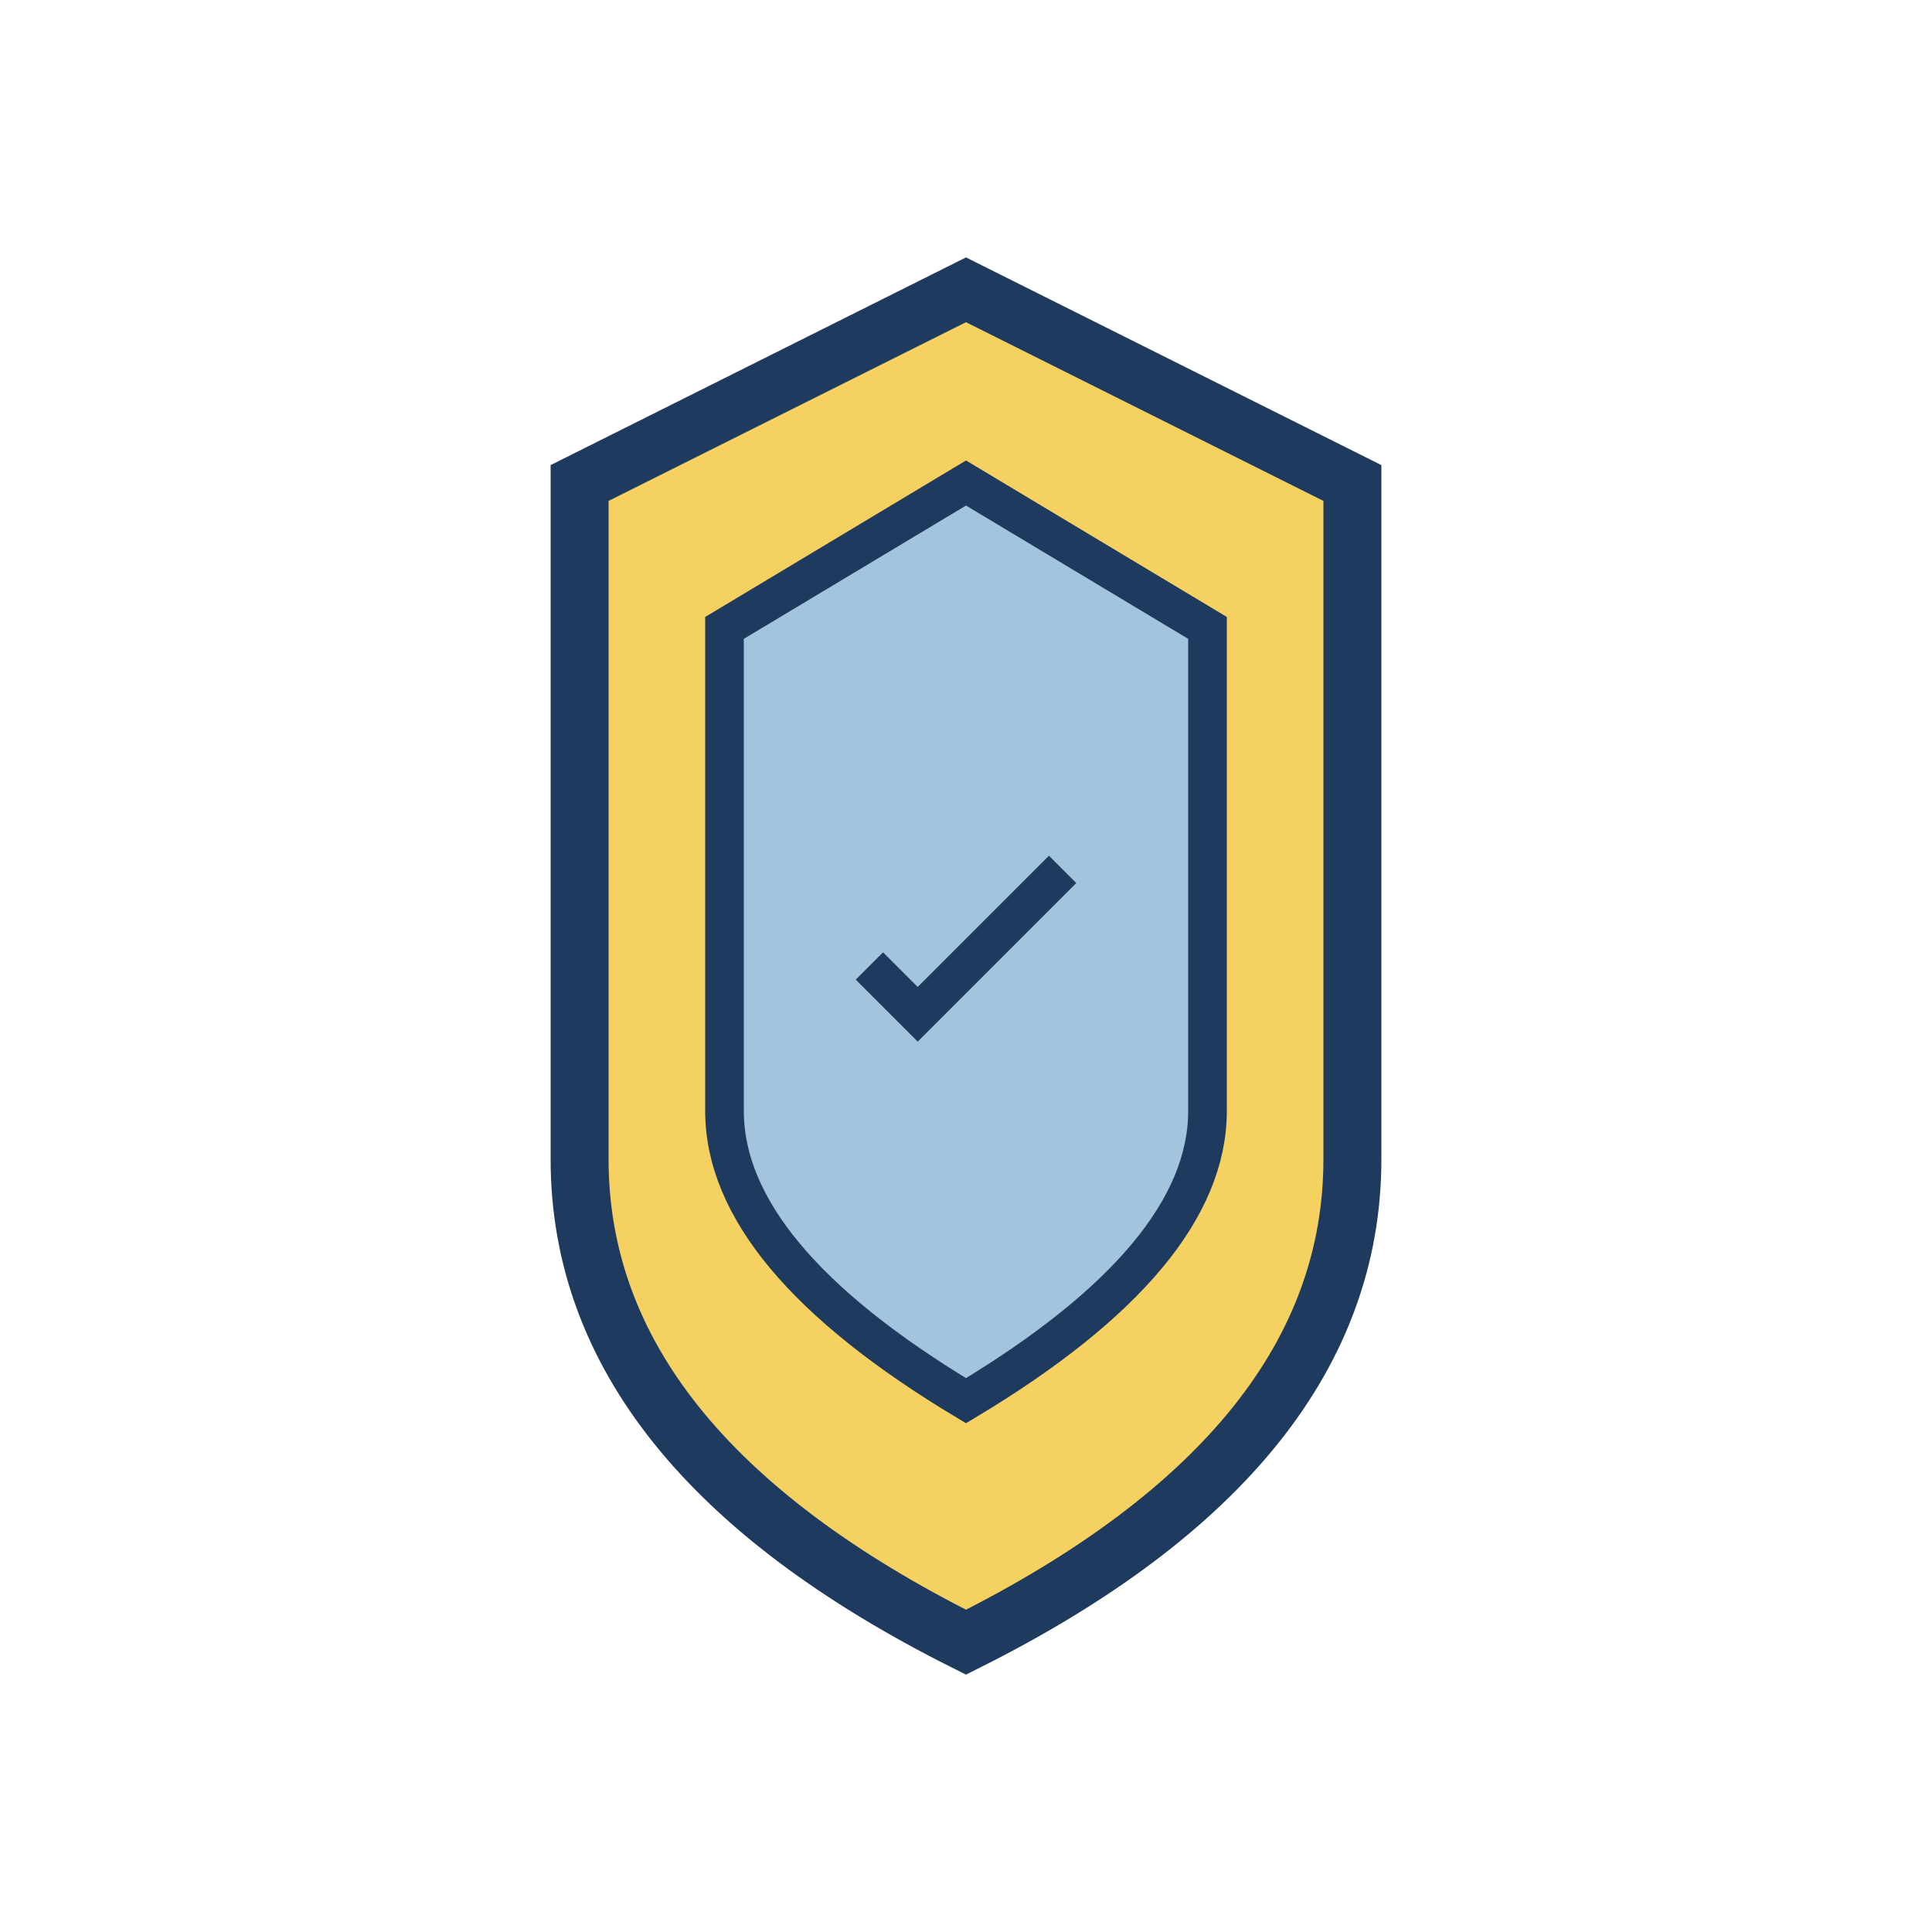 <svg width="200" height="200" viewBox="0 0 200 200" xmlns="http://www.w3.org/2000/svg">
  <!-- Shield for insurance -->
  <g id="shield">
    <!-- Shield body -->
    <path d="M100 30 L60 50 L60 120 Q60 150 100 170 Q140 150 140 120 L140 50 Z" fill="#f4d160" stroke="#1e3a5f" stroke-width="6"/>
    <!-- Inner shield -->
    <path d="M100 50 L75 65 L75 115 Q75 130 100 145 Q125 130 125 115 L125 65 Z" fill="#a3c4dc" stroke="#1e3a5f" stroke-width="4"/>
    <!-- Checkmark -->
    <path d="M90 100 L95 105 L110 90" stroke="#1e3a5f" stroke-width="4" fill="none"/>
  </g>
</svg>
